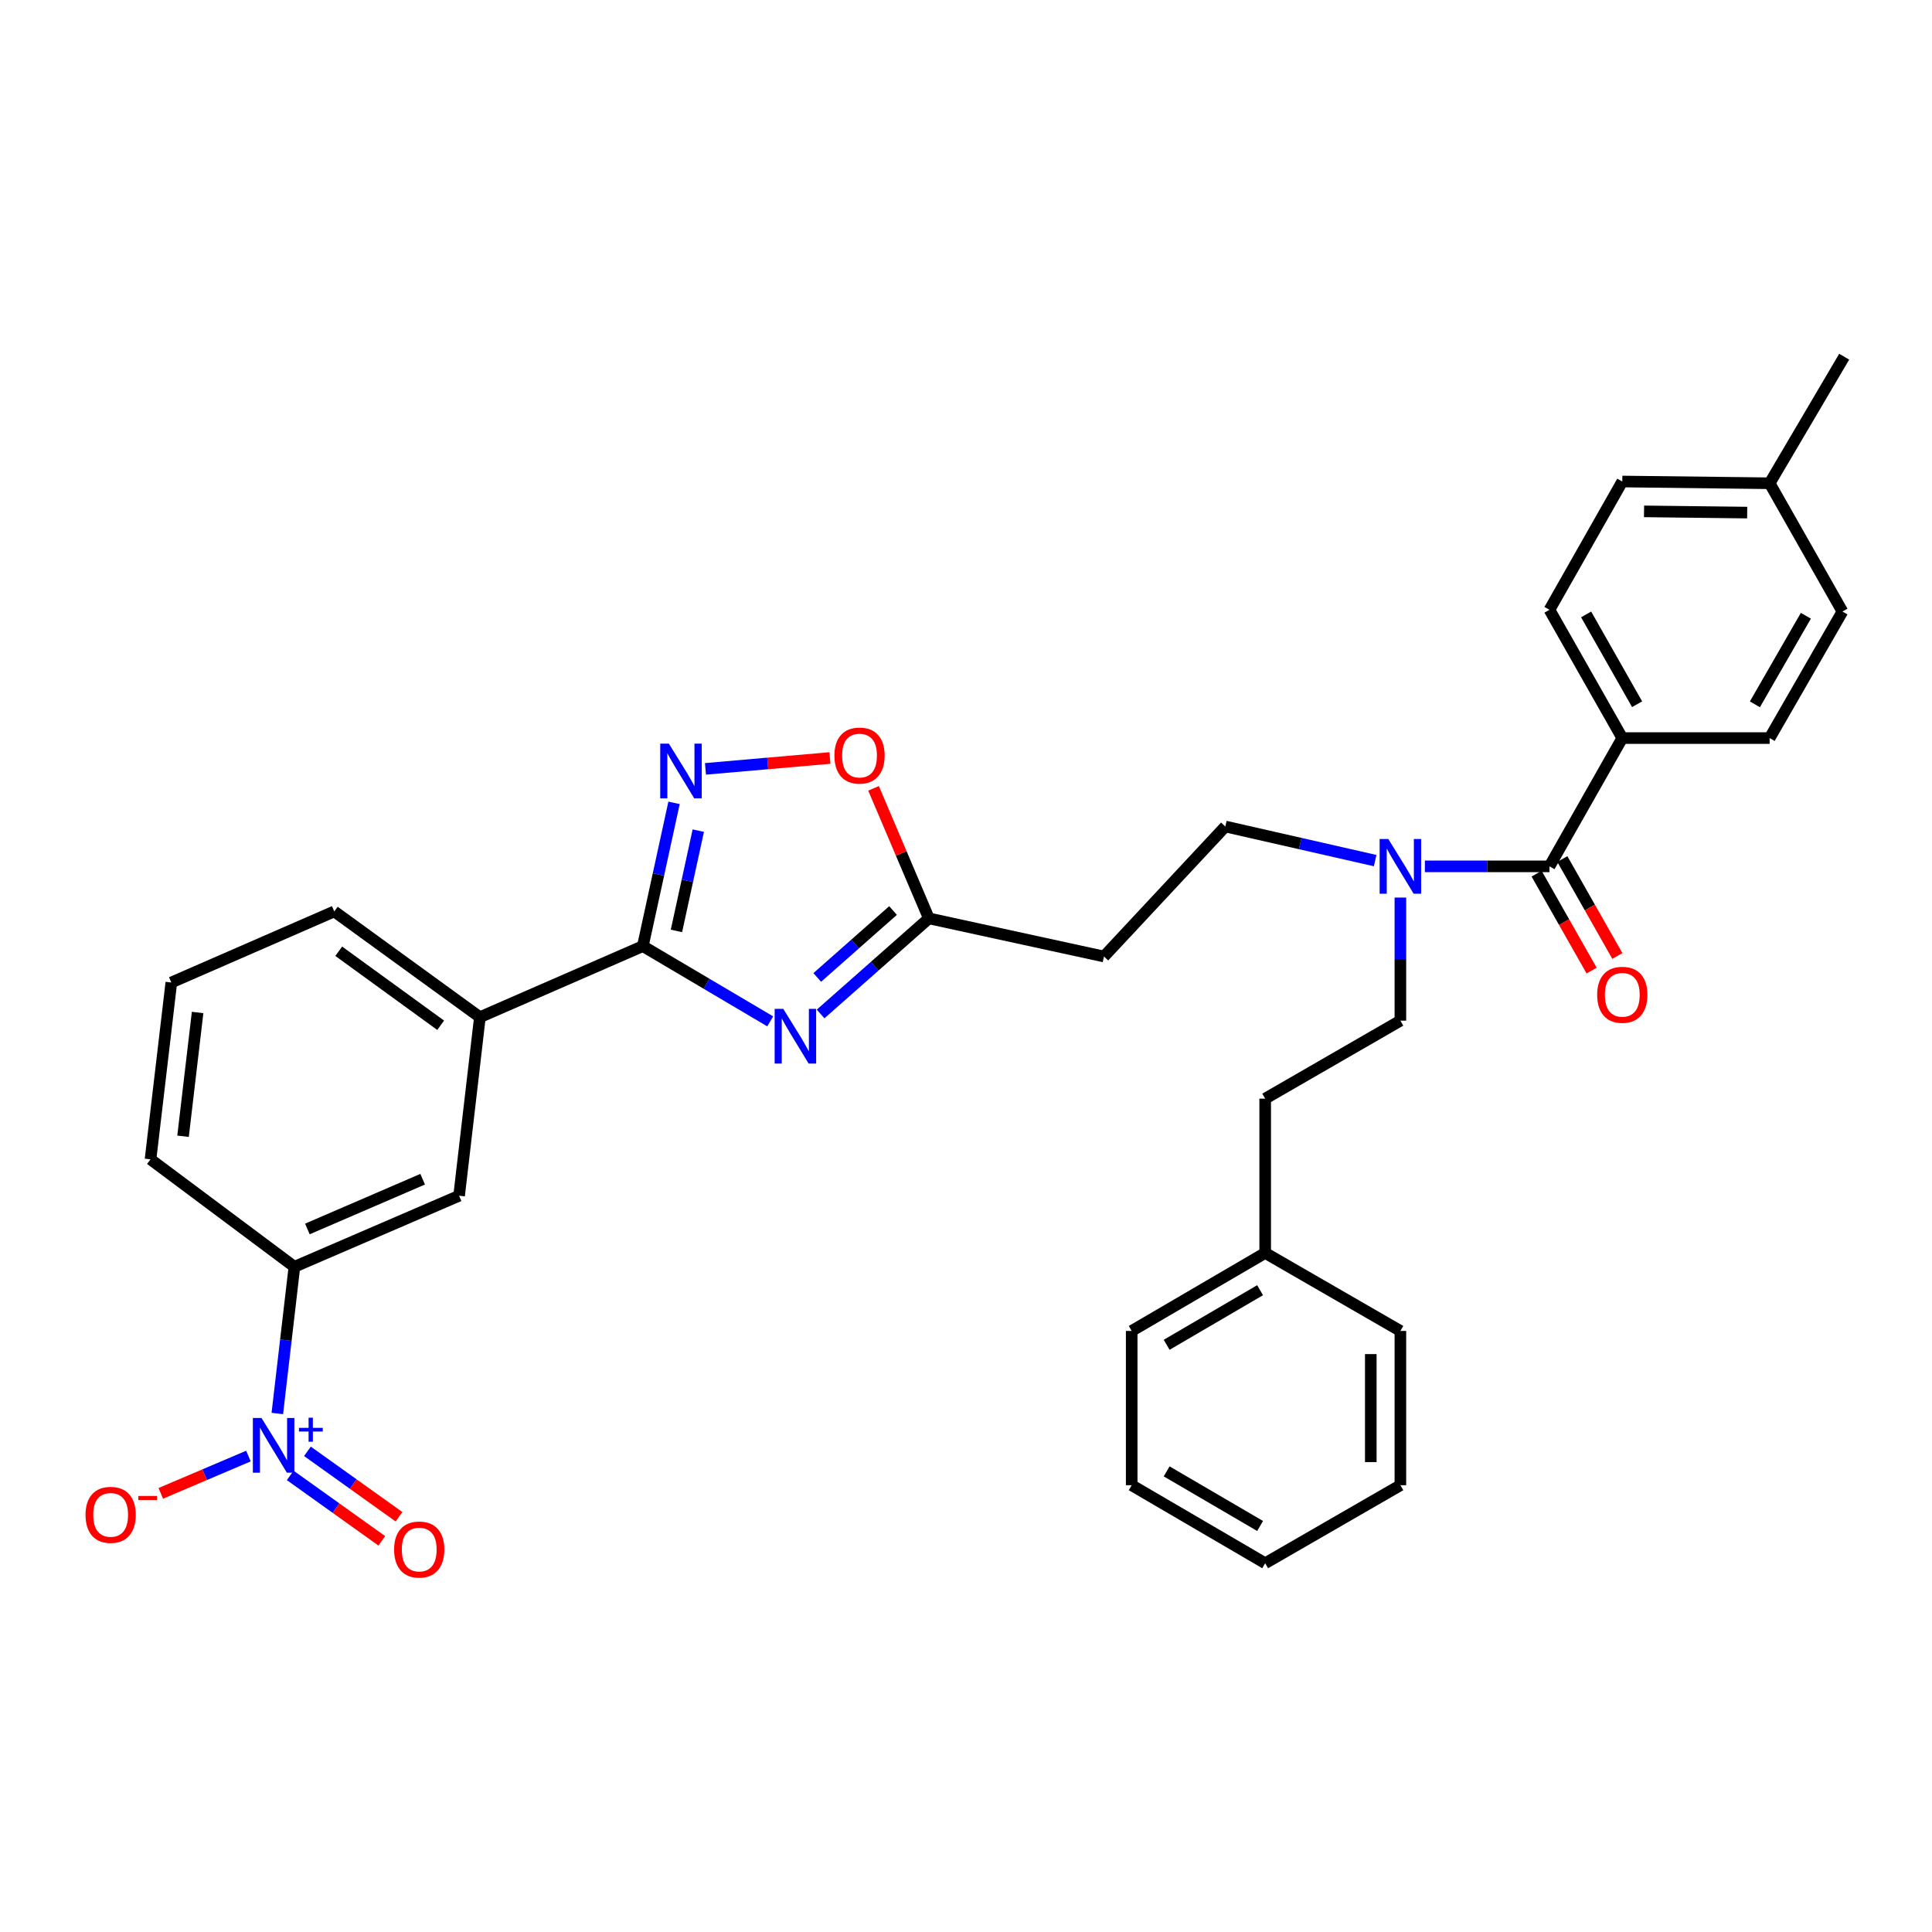 <?xml version='1.0' encoding='iso-8859-1'?>
<svg version='1.1' baseProfile='full'
              xmlns='http://www.w3.org/2000/svg'
                      xmlns:rdkit='http://www.rdkit.org/xml'
                      xmlns:xlink='http://www.w3.org/1999/xlink'
                  xml:space='preserve'
width='1000px' height='1000px' viewBox='0 0 1000 1000'>
<!-- END OF HEADER -->
<rect style='opacity:1.0;fill:#FFFFFF;stroke:none' width='1000' height='1000' x='0' y='0'> </rect>
<path class='bond-0' d='M 711.776,445.45 L 672.997,436.621' style='fill:none;fill-rule:evenodd;stroke:#0000FF;stroke-width:6px;stroke-linecap:butt;stroke-linejoin:miter;stroke-opacity:1' />
<path class='bond-0' d='M 672.997,436.621 L 634.218,427.792' style='fill:none;fill-rule:evenodd;stroke:#000000;stroke-width:6px;stroke-linecap:butt;stroke-linejoin:miter;stroke-opacity:1' />
<path class='bond-1' d='M 724.839,464.581 L 724.839,496.434' style='fill:none;fill-rule:evenodd;stroke:#0000FF;stroke-width:6px;stroke-linecap:butt;stroke-linejoin:miter;stroke-opacity:1' />
<path class='bond-1' d='M 724.839,496.434 L 724.839,528.287' style='fill:none;fill-rule:evenodd;stroke:#000000;stroke-width:6px;stroke-linecap:butt;stroke-linejoin:miter;stroke-opacity:1' />
<path class='bond-2' d='M 737.508,448.424 L 769.756,448.424' style='fill:none;fill-rule:evenodd;stroke:#0000FF;stroke-width:6px;stroke-linecap:butt;stroke-linejoin:miter;stroke-opacity:1' />
<path class='bond-2' d='M 769.756,448.424 L 802.004,448.424' style='fill:none;fill-rule:evenodd;stroke:#000000;stroke-width:6px;stroke-linecap:butt;stroke-linejoin:miter;stroke-opacity:1' />
<path class='bond-3' d='M 332.735,489.704 L 365.698,509.18' style='fill:none;fill-rule:evenodd;stroke:#000000;stroke-width:6px;stroke-linecap:butt;stroke-linejoin:miter;stroke-opacity:1' />
<path class='bond-3' d='M 365.698,509.18 L 398.662,528.656' style='fill:none;fill-rule:evenodd;stroke:#0000FF;stroke-width:6px;stroke-linecap:butt;stroke-linejoin:miter;stroke-opacity:1' />
<path class='bond-4' d='M 332.735,489.704 L 340.809,452.629' style='fill:none;fill-rule:evenodd;stroke:#000000;stroke-width:6px;stroke-linecap:butt;stroke-linejoin:miter;stroke-opacity:1' />
<path class='bond-4' d='M 340.809,452.629 L 348.884,415.554' style='fill:none;fill-rule:evenodd;stroke:#0000FF;stroke-width:6px;stroke-linecap:butt;stroke-linejoin:miter;stroke-opacity:1' />
<path class='bond-4' d='M 350.127,481.842 L 355.779,455.889' style='fill:none;fill-rule:evenodd;stroke:#000000;stroke-width:6px;stroke-linecap:butt;stroke-linejoin:miter;stroke-opacity:1' />
<path class='bond-4' d='M 355.779,455.889 L 361.431,429.936' style='fill:none;fill-rule:evenodd;stroke:#0000FF;stroke-width:6px;stroke-linecap:butt;stroke-linejoin:miter;stroke-opacity:1' />
<path class='bond-5' d='M 332.735,489.704 L 248.395,526.491' style='fill:none;fill-rule:evenodd;stroke:#000000;stroke-width:6px;stroke-linecap:butt;stroke-linejoin:miter;stroke-opacity:1' />
<path class='bond-6' d='M 424.739,524.836 L 452.761,500.091' style='fill:none;fill-rule:evenodd;stroke:#0000FF;stroke-width:6px;stroke-linecap:butt;stroke-linejoin:miter;stroke-opacity:1' />
<path class='bond-6' d='M 452.761,500.091 L 480.782,475.346' style='fill:none;fill-rule:evenodd;stroke:#000000;stroke-width:6px;stroke-linecap:butt;stroke-linejoin:miter;stroke-opacity:1' />
<path class='bond-6' d='M 423.005,505.929 L 442.62,488.607' style='fill:none;fill-rule:evenodd;stroke:#0000FF;stroke-width:6px;stroke-linecap:butt;stroke-linejoin:miter;stroke-opacity:1' />
<path class='bond-6' d='M 442.62,488.607 L 462.235,471.286' style='fill:none;fill-rule:evenodd;stroke:#000000;stroke-width:6px;stroke-linecap:butt;stroke-linejoin:miter;stroke-opacity:1' />
<path class='bond-7' d='M 480.782,475.346 L 466.464,441.697' style='fill:none;fill-rule:evenodd;stroke:#000000;stroke-width:6px;stroke-linecap:butt;stroke-linejoin:miter;stroke-opacity:1' />
<path class='bond-7' d='M 466.464,441.697 L 452.146,408.049' style='fill:none;fill-rule:evenodd;stroke:#FF0000;stroke-width:6px;stroke-linecap:butt;stroke-linejoin:miter;stroke-opacity:1' />
<path class='bond-8' d='M 480.782,475.346 L 571.412,495.084' style='fill:none;fill-rule:evenodd;stroke:#000000;stroke-width:6px;stroke-linecap:butt;stroke-linejoin:miter;stroke-opacity:1' />
<path class='bond-9' d='M 429.57,392.336 L 397.359,395.152' style='fill:none;fill-rule:evenodd;stroke:#FF0000;stroke-width:6px;stroke-linecap:butt;stroke-linejoin:miter;stroke-opacity:1' />
<path class='bond-9' d='M 397.359,395.152 L 365.147,397.967' style='fill:none;fill-rule:evenodd;stroke:#0000FF;stroke-width:6px;stroke-linecap:butt;stroke-linejoin:miter;stroke-opacity:1' />
<path class='bond-10' d='M 143.54,731.625 L 147.963,693.66' style='fill:none;fill-rule:evenodd;stroke:#0000FF;stroke-width:6px;stroke-linecap:butt;stroke-linejoin:miter;stroke-opacity:1' />
<path class='bond-10' d='M 147.963,693.66 L 152.386,655.694' style='fill:none;fill-rule:evenodd;stroke:#000000;stroke-width:6px;stroke-linecap:butt;stroke-linejoin:miter;stroke-opacity:1' />
<path class='bond-11' d='M 128.587,753.657 L 105.902,763.31' style='fill:none;fill-rule:evenodd;stroke:#0000FF;stroke-width:6px;stroke-linecap:butt;stroke-linejoin:miter;stroke-opacity:1' />
<path class='bond-11' d='M 105.902,763.31 L 83.217,772.963' style='fill:none;fill-rule:evenodd;stroke:#FF0000;stroke-width:6px;stroke-linecap:butt;stroke-linejoin:miter;stroke-opacity:1' />
<path class='bond-12' d='M 150.222,763.671 L 173.921,780.602' style='fill:none;fill-rule:evenodd;stroke:#0000FF;stroke-width:6px;stroke-linecap:butt;stroke-linejoin:miter;stroke-opacity:1' />
<path class='bond-12' d='M 173.921,780.602 L 197.62,797.533' style='fill:none;fill-rule:evenodd;stroke:#FF0000;stroke-width:6px;stroke-linecap:butt;stroke-linejoin:miter;stroke-opacity:1' />
<path class='bond-12' d='M 159.128,751.205 L 182.827,768.136' style='fill:none;fill-rule:evenodd;stroke:#0000FF;stroke-width:6px;stroke-linecap:butt;stroke-linejoin:miter;stroke-opacity:1' />
<path class='bond-12' d='M 182.827,768.136 L 206.526,785.067' style='fill:none;fill-rule:evenodd;stroke:#FF0000;stroke-width:6px;stroke-linecap:butt;stroke-linejoin:miter;stroke-opacity:1' />
<path class='bond-13' d='M 152.386,655.694 L 237.628,618.908' style='fill:none;fill-rule:evenodd;stroke:#000000;stroke-width:6px;stroke-linecap:butt;stroke-linejoin:miter;stroke-opacity:1' />
<path class='bond-13' d='M 159.102,636.11 L 218.771,610.359' style='fill:none;fill-rule:evenodd;stroke:#000000;stroke-width:6px;stroke-linecap:butt;stroke-linejoin:miter;stroke-opacity:1' />
<path class='bond-14' d='M 152.386,655.694 L 77.911,600.064' style='fill:none;fill-rule:evenodd;stroke:#000000;stroke-width:6px;stroke-linecap:butt;stroke-linejoin:miter;stroke-opacity:1' />
<path class='bond-15' d='M 237.628,618.908 L 248.395,526.491' style='fill:none;fill-rule:evenodd;stroke:#000000;stroke-width:6px;stroke-linecap:butt;stroke-linejoin:miter;stroke-opacity:1' />
<path class='bond-16' d='M 248.395,526.491 L 173.018,471.754' style='fill:none;fill-rule:evenodd;stroke:#000000;stroke-width:6px;stroke-linecap:butt;stroke-linejoin:miter;stroke-opacity:1' />
<path class='bond-16' d='M 228.086,530.677 L 175.322,492.361' style='fill:none;fill-rule:evenodd;stroke:#000000;stroke-width:6px;stroke-linecap:butt;stroke-linejoin:miter;stroke-opacity:1' />
<path class='bond-17' d='M 77.911,600.064 L 88.678,508.54' style='fill:none;fill-rule:evenodd;stroke:#000000;stroke-width:6px;stroke-linecap:butt;stroke-linejoin:miter;stroke-opacity:1' />
<path class='bond-17' d='M 94.742,588.125 L 102.279,524.059' style='fill:none;fill-rule:evenodd;stroke:#000000;stroke-width:6px;stroke-linecap:butt;stroke-linejoin:miter;stroke-opacity:1' />
<path class='bond-18' d='M 88.678,508.54 L 173.018,471.754' style='fill:none;fill-rule:evenodd;stroke:#000000;stroke-width:6px;stroke-linecap:butt;stroke-linejoin:miter;stroke-opacity:1' />
<path class='bond-19' d='M 571.412,495.084 L 634.218,427.792' style='fill:none;fill-rule:evenodd;stroke:#000000;stroke-width:6px;stroke-linecap:butt;stroke-linejoin:miter;stroke-opacity:1' />
<path class='bond-20' d='M 724.839,528.287 L 654.858,568.665' style='fill:none;fill-rule:evenodd;stroke:#000000;stroke-width:6px;stroke-linecap:butt;stroke-linejoin:miter;stroke-opacity:1' />
<path class='bond-21' d='M 654.858,568.665 L 654.858,648.519' style='fill:none;fill-rule:evenodd;stroke:#000000;stroke-width:6px;stroke-linecap:butt;stroke-linejoin:miter;stroke-opacity:1' />
<path class='bond-22' d='M 654.858,648.519 L 585.762,688.897' style='fill:none;fill-rule:evenodd;stroke:#000000;stroke-width:6px;stroke-linecap:butt;stroke-linejoin:miter;stroke-opacity:1' />
<path class='bond-22' d='M 652.224,667.803 L 603.857,696.068' style='fill:none;fill-rule:evenodd;stroke:#000000;stroke-width:6px;stroke-linecap:butt;stroke-linejoin:miter;stroke-opacity:1' />
<path class='bond-23' d='M 654.858,648.519 L 724.839,688.897' style='fill:none;fill-rule:evenodd;stroke:#000000;stroke-width:6px;stroke-linecap:butt;stroke-linejoin:miter;stroke-opacity:1' />
<path class='bond-24' d='M 585.762,688.897 L 585.762,768.752' style='fill:none;fill-rule:evenodd;stroke:#000000;stroke-width:6px;stroke-linecap:butt;stroke-linejoin:miter;stroke-opacity:1' />
<path class='bond-25' d='M 724.839,688.897 L 724.839,768.752' style='fill:none;fill-rule:evenodd;stroke:#000000;stroke-width:6px;stroke-linecap:butt;stroke-linejoin:miter;stroke-opacity:1' />
<path class='bond-25' d='M 709.518,700.876 L 709.518,756.773' style='fill:none;fill-rule:evenodd;stroke:#000000;stroke-width:6px;stroke-linecap:butt;stroke-linejoin:miter;stroke-opacity:1' />
<path class='bond-26' d='M 585.762,768.752 L 654.858,809.13' style='fill:none;fill-rule:evenodd;stroke:#000000;stroke-width:6px;stroke-linecap:butt;stroke-linejoin:miter;stroke-opacity:1' />
<path class='bond-26' d='M 603.857,761.581 L 652.224,789.846' style='fill:none;fill-rule:evenodd;stroke:#000000;stroke-width:6px;stroke-linecap:butt;stroke-linejoin:miter;stroke-opacity:1' />
<path class='bond-27' d='M 724.839,768.752 L 654.858,809.13' style='fill:none;fill-rule:evenodd;stroke:#000000;stroke-width:6px;stroke-linecap:butt;stroke-linejoin:miter;stroke-opacity:1' />
<path class='bond-28' d='M 802.004,448.424 L 839.692,382.026' style='fill:none;fill-rule:evenodd;stroke:#000000;stroke-width:6px;stroke-linecap:butt;stroke-linejoin:miter;stroke-opacity:1' />
<path class='bond-29' d='M 795.342,452.205 L 809.58,477.29' style='fill:none;fill-rule:evenodd;stroke:#000000;stroke-width:6px;stroke-linecap:butt;stroke-linejoin:miter;stroke-opacity:1' />
<path class='bond-29' d='M 809.58,477.29 L 823.819,502.374' style='fill:none;fill-rule:evenodd;stroke:#FF0000;stroke-width:6px;stroke-linecap:butt;stroke-linejoin:miter;stroke-opacity:1' />
<path class='bond-29' d='M 808.666,444.643 L 822.904,469.727' style='fill:none;fill-rule:evenodd;stroke:#000000;stroke-width:6px;stroke-linecap:butt;stroke-linejoin:miter;stroke-opacity:1' />
<path class='bond-29' d='M 822.904,469.727 L 837.142,494.812' style='fill:none;fill-rule:evenodd;stroke:#FF0000;stroke-width:6px;stroke-linecap:butt;stroke-linejoin:miter;stroke-opacity:1' />
<path class='bond-30' d='M 839.692,382.026 L 802.004,315.629' style='fill:none;fill-rule:evenodd;stroke:#000000;stroke-width:6px;stroke-linecap:butt;stroke-linejoin:miter;stroke-opacity:1' />
<path class='bond-30' d='M 847.363,364.504 L 820.981,318.026' style='fill:none;fill-rule:evenodd;stroke:#000000;stroke-width:6px;stroke-linecap:butt;stroke-linejoin:miter;stroke-opacity:1' />
<path class='bond-31' d='M 839.692,382.026 L 915.963,382.026' style='fill:none;fill-rule:evenodd;stroke:#000000;stroke-width:6px;stroke-linecap:butt;stroke-linejoin:miter;stroke-opacity:1' />
<path class='bond-32' d='M 802.004,315.629 L 839.692,249.231' style='fill:none;fill-rule:evenodd;stroke:#000000;stroke-width:6px;stroke-linecap:butt;stroke-linejoin:miter;stroke-opacity:1' />
<path class='bond-33' d='M 915.963,382.026 L 953.643,316.531' style='fill:none;fill-rule:evenodd;stroke:#000000;stroke-width:6px;stroke-linecap:butt;stroke-linejoin:miter;stroke-opacity:1' />
<path class='bond-33' d='M 908.335,364.562 L 934.712,318.715' style='fill:none;fill-rule:evenodd;stroke:#000000;stroke-width:6px;stroke-linecap:butt;stroke-linejoin:miter;stroke-opacity:1' />
<path class='bond-34' d='M 953.643,316.531 L 915.963,250.133' style='fill:none;fill-rule:evenodd;stroke:#000000;stroke-width:6px;stroke-linecap:butt;stroke-linejoin:miter;stroke-opacity:1' />
<path class='bond-35' d='M 839.692,249.231 L 915.963,250.133' style='fill:none;fill-rule:evenodd;stroke:#000000;stroke-width:6px;stroke-linecap:butt;stroke-linejoin:miter;stroke-opacity:1' />
<path class='bond-35' d='M 850.952,264.686 L 904.341,265.317' style='fill:none;fill-rule:evenodd;stroke:#000000;stroke-width:6px;stroke-linecap:butt;stroke-linejoin:miter;stroke-opacity:1' />
<path class='bond-36' d='M 915.963,250.133 L 954.545,184.629' style='fill:none;fill-rule:evenodd;stroke:#000000;stroke-width:6px;stroke-linecap:butt;stroke-linejoin:miter;stroke-opacity:1' />
<path  class='atom-0' d='M 718.579 434.264
L 727.859 449.264
Q 728.779 450.744, 730.259 453.424
Q 731.739 456.104, 731.819 456.264
L 731.819 434.264
L 735.579 434.264
L 735.579 462.584
L 731.699 462.584
L 721.739 446.184
Q 720.579 444.264, 719.339 442.064
Q 718.139 439.864, 717.779 439.184
L 717.779 462.584
L 714.099 462.584
L 714.099 434.264
L 718.579 434.264
' fill='#0000FF'/>
<path  class='atom-2' d='M 405.435 522.196
L 414.715 537.196
Q 415.635 538.676, 417.115 541.356
Q 418.595 544.036, 418.675 544.196
L 418.675 522.196
L 422.435 522.196
L 422.435 550.516
L 418.555 550.516
L 408.595 534.116
Q 407.435 532.196, 406.195 529.996
Q 404.995 527.796, 404.635 527.116
L 404.635 550.516
L 400.955 550.516
L 400.955 522.196
L 405.435 522.196
' fill='#0000FF'/>
<path  class='atom-4' d='M 431.89 391.077
Q 431.89 384.277, 435.25 380.477
Q 438.61 376.677, 444.89 376.677
Q 451.17 376.677, 454.53 380.477
Q 457.89 384.277, 457.89 391.077
Q 457.89 397.957, 454.49 401.877
Q 451.09 405.757, 444.89 405.757
Q 438.65 405.757, 435.25 401.877
Q 431.89 397.997, 431.89 391.077
M 444.89 402.557
Q 449.21 402.557, 451.53 399.677
Q 453.89 396.757, 453.89 391.077
Q 453.89 385.517, 451.53 382.717
Q 449.21 379.877, 444.89 379.877
Q 440.57 379.877, 438.21 382.677
Q 435.89 385.477, 435.89 391.077
Q 435.89 396.797, 438.21 399.677
Q 440.57 402.557, 444.89 402.557
' fill='#FF0000'/>
<path  class='atom-5' d='M 346.213 384.915
L 355.493 399.915
Q 356.413 401.395, 357.893 404.075
Q 359.373 406.755, 359.453 406.915
L 359.453 384.915
L 363.213 384.915
L 363.213 413.235
L 359.333 413.235
L 349.373 396.835
Q 348.213 394.915, 346.973 392.715
Q 345.773 390.515, 345.413 389.835
L 345.413 413.235
L 341.733 413.235
L 341.733 384.915
L 346.213 384.915
' fill='#0000FF'/>
<path  class='atom-6' d='M 135.359 733.951
L 144.639 748.951
Q 145.559 750.431, 147.039 753.111
Q 148.519 755.791, 148.599 755.951
L 148.599 733.951
L 152.359 733.951
L 152.359 762.271
L 148.479 762.271
L 138.519 745.871
Q 137.359 743.951, 136.119 741.751
Q 134.919 739.551, 134.559 738.871
L 134.559 762.271
L 130.879 762.271
L 130.879 733.951
L 135.359 733.951
' fill='#0000FF'/>
<path  class='atom-6' d='M 154.735 739.056
L 159.725 739.056
L 159.725 733.803
L 161.942 733.803
L 161.942 739.056
L 167.064 739.056
L 167.064 740.957
L 161.942 740.957
L 161.942 746.237
L 159.725 746.237
L 159.725 740.957
L 154.735 740.957
L 154.735 739.056
' fill='#0000FF'/>
<path  class='atom-8' d='M 44.271 784.084
Q 44.271 777.284, 47.631 773.484
Q 50.991 769.684, 57.271 769.684
Q 63.551 769.684, 66.911 773.484
Q 70.271 777.284, 70.271 784.084
Q 70.271 790.964, 66.871 794.884
Q 63.471 798.764, 57.271 798.764
Q 51.031 798.764, 47.631 794.884
Q 44.271 791.004, 44.271 784.084
M 57.271 795.564
Q 61.591 795.564, 63.911 792.684
Q 66.271 789.764, 66.271 784.084
Q 66.271 778.524, 63.911 775.724
Q 61.591 772.884, 57.271 772.884
Q 52.951 772.884, 50.591 775.684
Q 48.271 778.484, 48.271 784.084
Q 48.271 789.804, 50.591 792.684
Q 52.951 795.564, 57.271 795.564
' fill='#FF0000'/>
<path  class='atom-8' d='M 71.591 774.306
L 81.28 774.306
L 81.28 776.418
L 71.591 776.418
L 71.591 774.306
' fill='#FF0000'/>
<path  class='atom-9' d='M 203.988 802.035
Q 203.988 795.235, 207.348 791.435
Q 210.708 787.635, 216.988 787.635
Q 223.268 787.635, 226.628 791.435
Q 229.988 795.235, 229.988 802.035
Q 229.988 808.915, 226.588 812.835
Q 223.188 816.715, 216.988 816.715
Q 210.748 816.715, 207.348 812.835
Q 203.988 808.955, 203.988 802.035
M 216.988 813.515
Q 221.308 813.515, 223.628 810.635
Q 225.988 807.715, 225.988 802.035
Q 225.988 796.475, 223.628 793.675
Q 221.308 790.835, 216.988 790.835
Q 212.668 790.835, 210.308 793.635
Q 207.988 796.435, 207.988 802.035
Q 207.988 807.755, 210.308 810.635
Q 212.668 813.515, 216.988 813.515
' fill='#FF0000'/>
<path  class='atom-27' d='M 826.692 514.902
Q 826.692 508.102, 830.052 504.302
Q 833.412 500.502, 839.692 500.502
Q 845.972 500.502, 849.332 504.302
Q 852.692 508.102, 852.692 514.902
Q 852.692 521.782, 849.292 525.702
Q 845.892 529.582, 839.692 529.582
Q 833.452 529.582, 830.052 525.702
Q 826.692 521.822, 826.692 514.902
M 839.692 526.382
Q 844.012 526.382, 846.332 523.502
Q 848.692 520.582, 848.692 514.902
Q 848.692 509.342, 846.332 506.542
Q 844.012 503.702, 839.692 503.702
Q 835.372 503.702, 833.012 506.502
Q 830.692 509.302, 830.692 514.902
Q 830.692 520.622, 833.012 523.502
Q 835.372 526.382, 839.692 526.382
' fill='#FF0000'/>
</svg>
